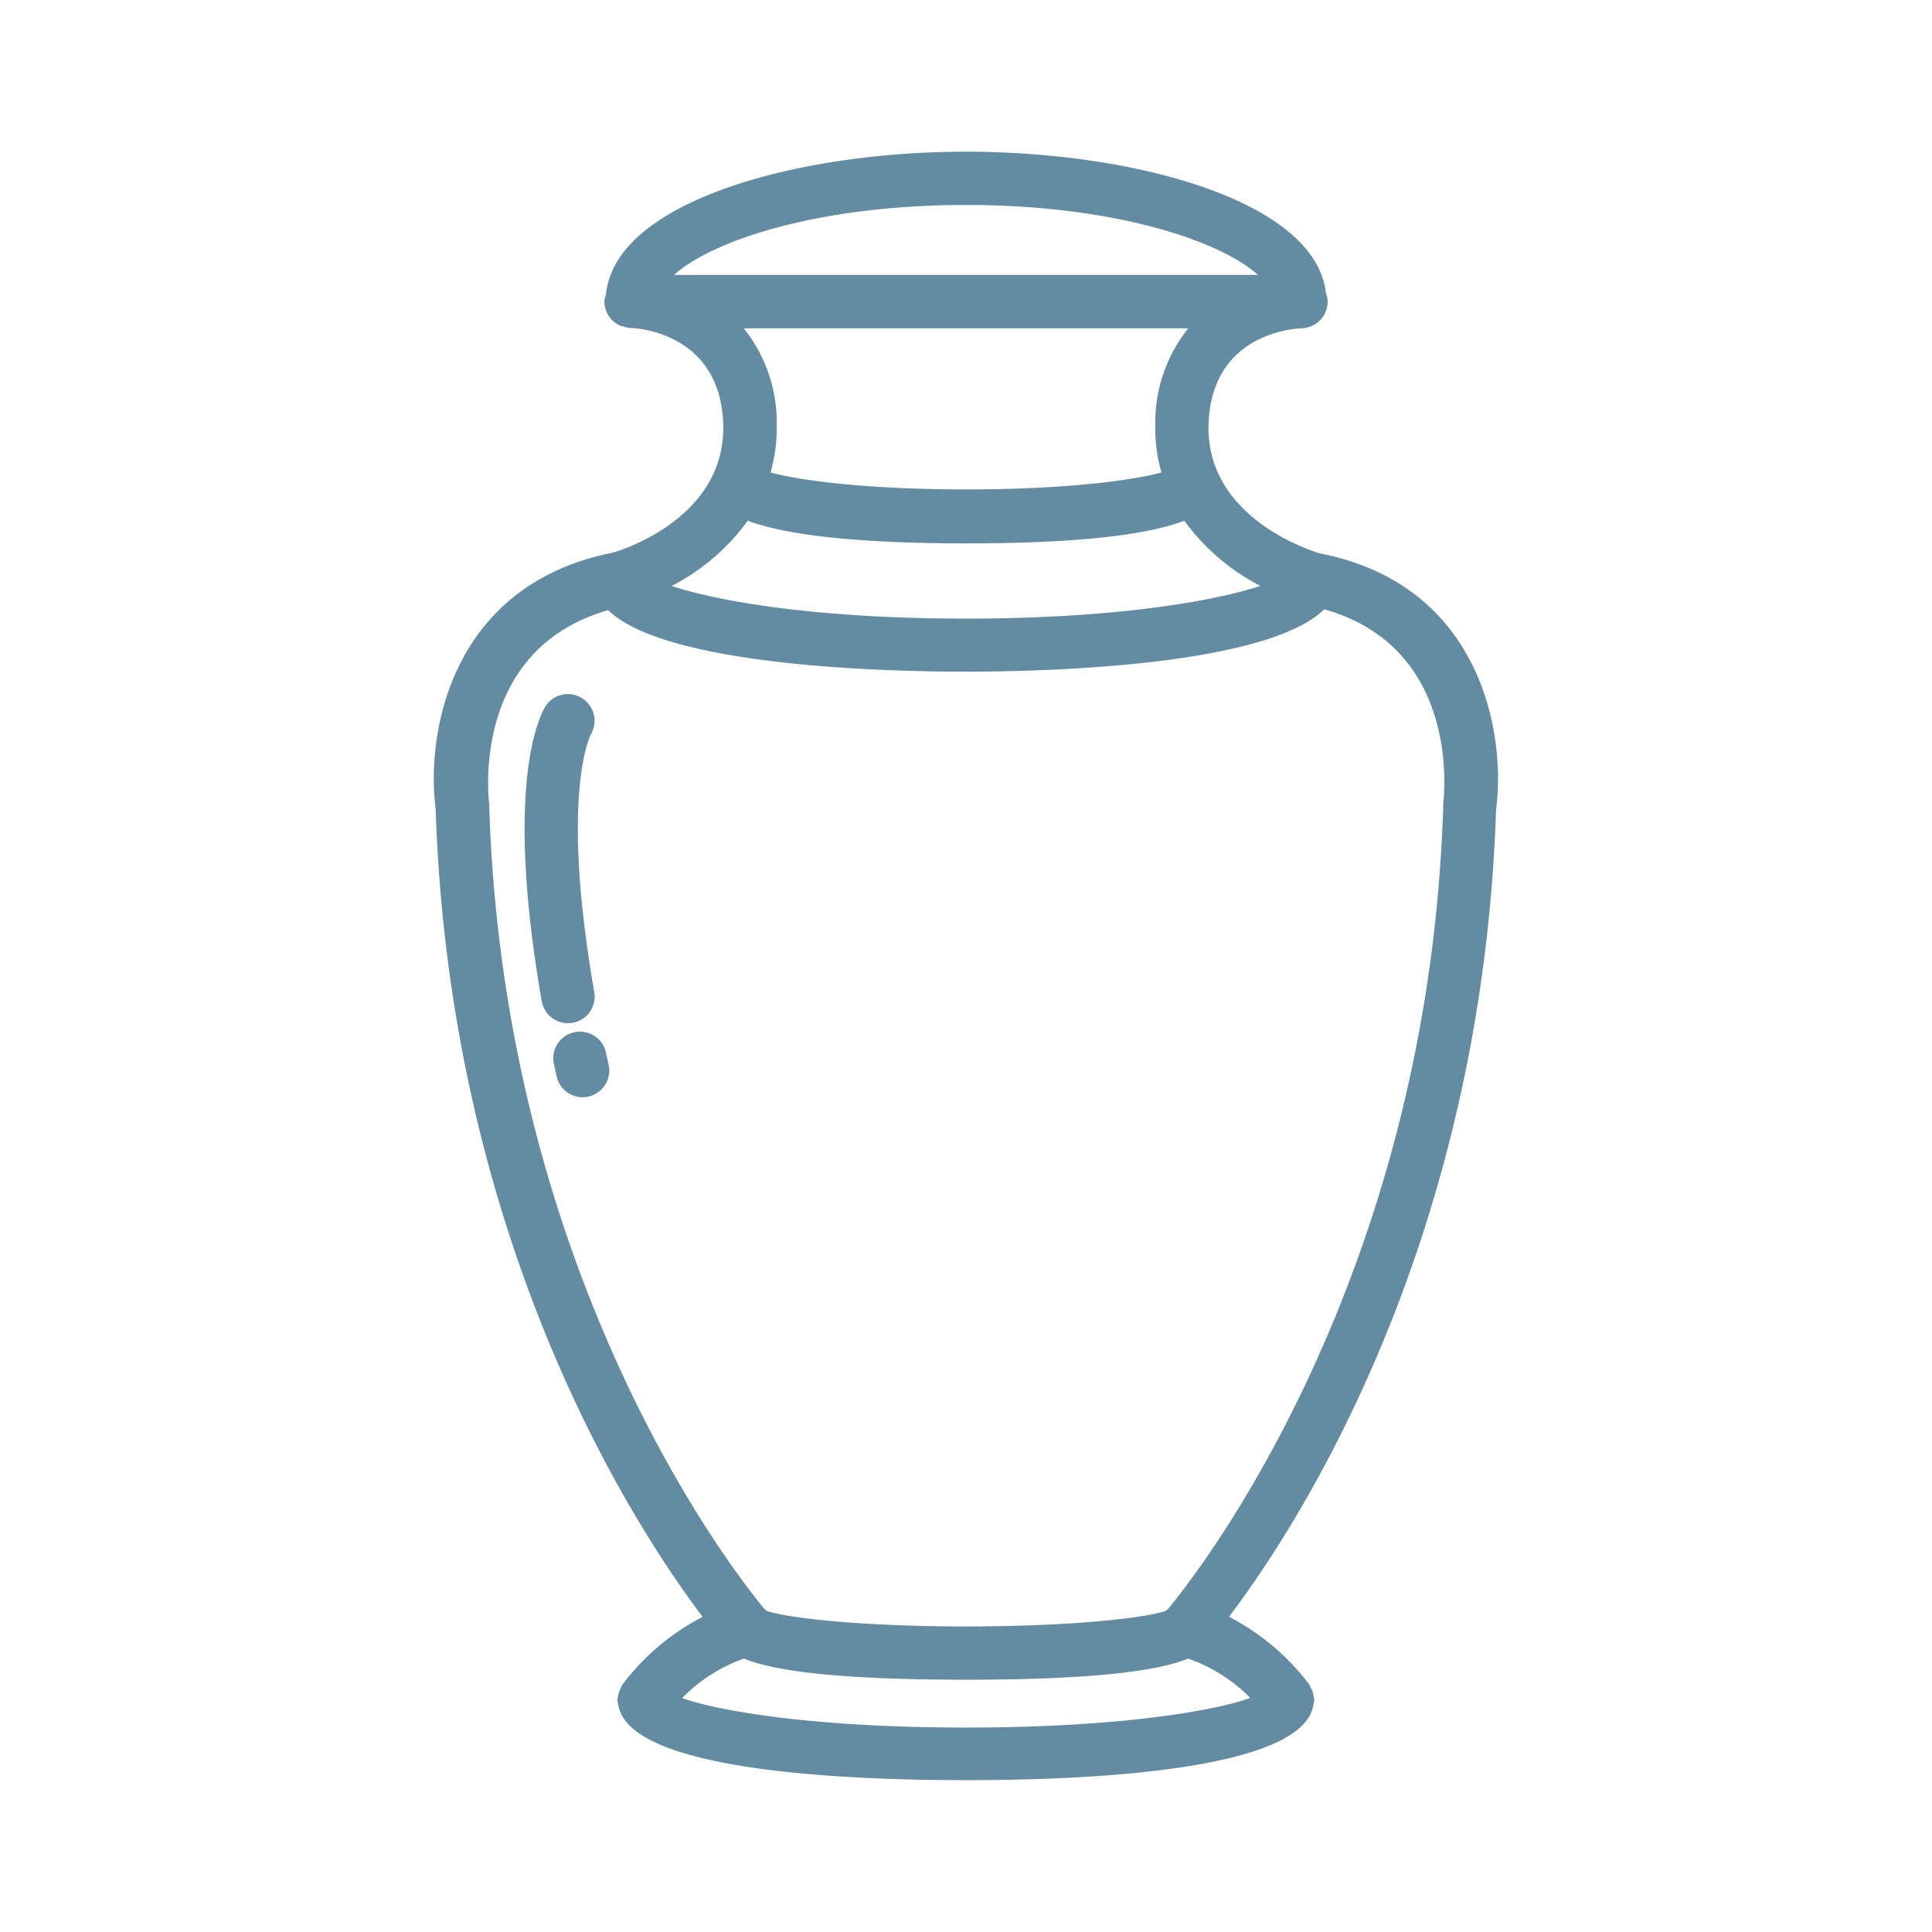 <svg xmlns="http://www.w3.org/2000/svg" version="1.1" xmlns:xlink="http://www.w3.org/1999/xlink" width="512" height="512" x="0" y="0" viewBox="0 0 256 256" style="enable-background:new 0 0 512 512" xml:space="preserve"><g><g fill="#787878"><path d="M175.05 73.36c-.15 0-15.26-4.25-14.91-17.08.34-12 11.13-12.73 12.34-12.78a3.54 3.54 0 0 0 3.44-3.63 3.36 3.36 0 0 0-.22-1C174.37 26.69 150.53 20.1 128 20.1s-46.55 6.64-47.71 18.95a3 3 0 0 0-.2.8 3.51 3.51 0 0 0 2.23 3.36h.16a3.47 3.47 0 0 0 1 .25c1.23 0 12 .82 12.35 12.78.36 12.74-14.29 16.91-14.68 17-21.5 4.3-24.73 24-23.42 34 1.88 57.71 26.44 95.18 35.37 107a31.31 31.31 0 0 0-10.64 9 2.21 2.21 0 0 0-.12.27 3.83 3.83 0 0 0-.34.77 3.47 3.47 0 0 0-.11.56 3.29 3.29 0 0 0-.09.43c0 .13.06.23.07.35a3.47 3.47 0 0 0 .11.56c1.89 8.4 29.35 9.7 46 9.7s44.1-1.3 46-9.69a3.82 3.82 0 0 0 .11-.57c0-.12.07-.23.07-.35a2.84 2.84 0 0 0-.09-.42 3.71 3.71 0 0 0-.11-.58 4 4 0 0 0-.34-.76c0-.09-.06-.19-.12-.28a31.43 31.43 0 0 0-10.65-9c8.94-11.79 33.5-49.26 35.39-107 1.32-9.93-1.91-29.63-23.19-33.87zM98.54 43.5h58.92a19.91 19.91 0 0 0-4.38 12.58 21.28 21.28 0 0 0 .82 6.52c-3.55 1-12.42 2.25-25.9 2.25s-22.35-1.25-25.9-2.25a21.59 21.59 0 0 0 .82-6.52 19.91 19.91 0 0 0-4.38-12.58zM128 27.16c19.62 0 33.64 4.72 38.69 9.27H89.31c5.05-4.55 19.07-9.27 38.69-9.27zM99.08 69c4.35 1.62 12.7 3 28.92 3s24.58-1.34 28.93-3A28.64 28.64 0 0 0 167 77.63c-6 2-19.18 4.34-39 4.34s-32.94-2.31-39-4.33A28.66 28.66 0 0 0 99.08 69zm66.54 156c-4.79 1.72-17.49 3.91-37.62 3.91s-32.82-2.19-37.61-3.91a21.52 21.52 0 0 1 8.18-5.23c3.77 1.55 11.86 2.8 29.43 2.8s25.66-1.25 29.43-2.8a21.57 21.57 0 0 1 8.19 5.16zm25.61-118.41a2.22 2.22 0 0 0 0 .37c-2 63.26-33.08 102.19-36.48 106.26-.08.09-.21.13-.28.23-2.55.89-12 2.06-26.44 2.06s-23.9-1.17-26.44-2.06c-.08-.1-.2-.14-.28-.23-3.4-4.06-34.46-43-36.48-106.26a2.1 2.1 0 0 0 0-.36c-.11-.87-2.44-20.54 15.76-25.75C88.33 88.37 118 89 128 89s39.69-.67 47.47-8.26c18.21 5.12 15.87 24.91 15.76 25.78z" fill="#638CA3" opacity="1" data-original="#787878"></path><path d="M80.32 139.61A3.53 3.53 0 1 0 73.4 141l.35 1.62a3.54 3.54 0 0 0 3.45 2.77 3.27 3.27 0 0 0 .76-.08 3.54 3.54 0 0 0 2.69-4.22zM75.87 135.53a3.52 3.52 0 0 0 2.87-4.09c-4.51-25.93-.62-33.8-.43-34.16a3.54 3.54 0 0 0-5.93-3.85c-.6.9-5.75 9.61-.6 39.23a3.54 3.54 0 0 0 3.48 2.92 3.2 3.2 0 0 0 .61-.05z" fill="#638CA3" opacity="1" data-original="#787878"></path></g></g></svg>